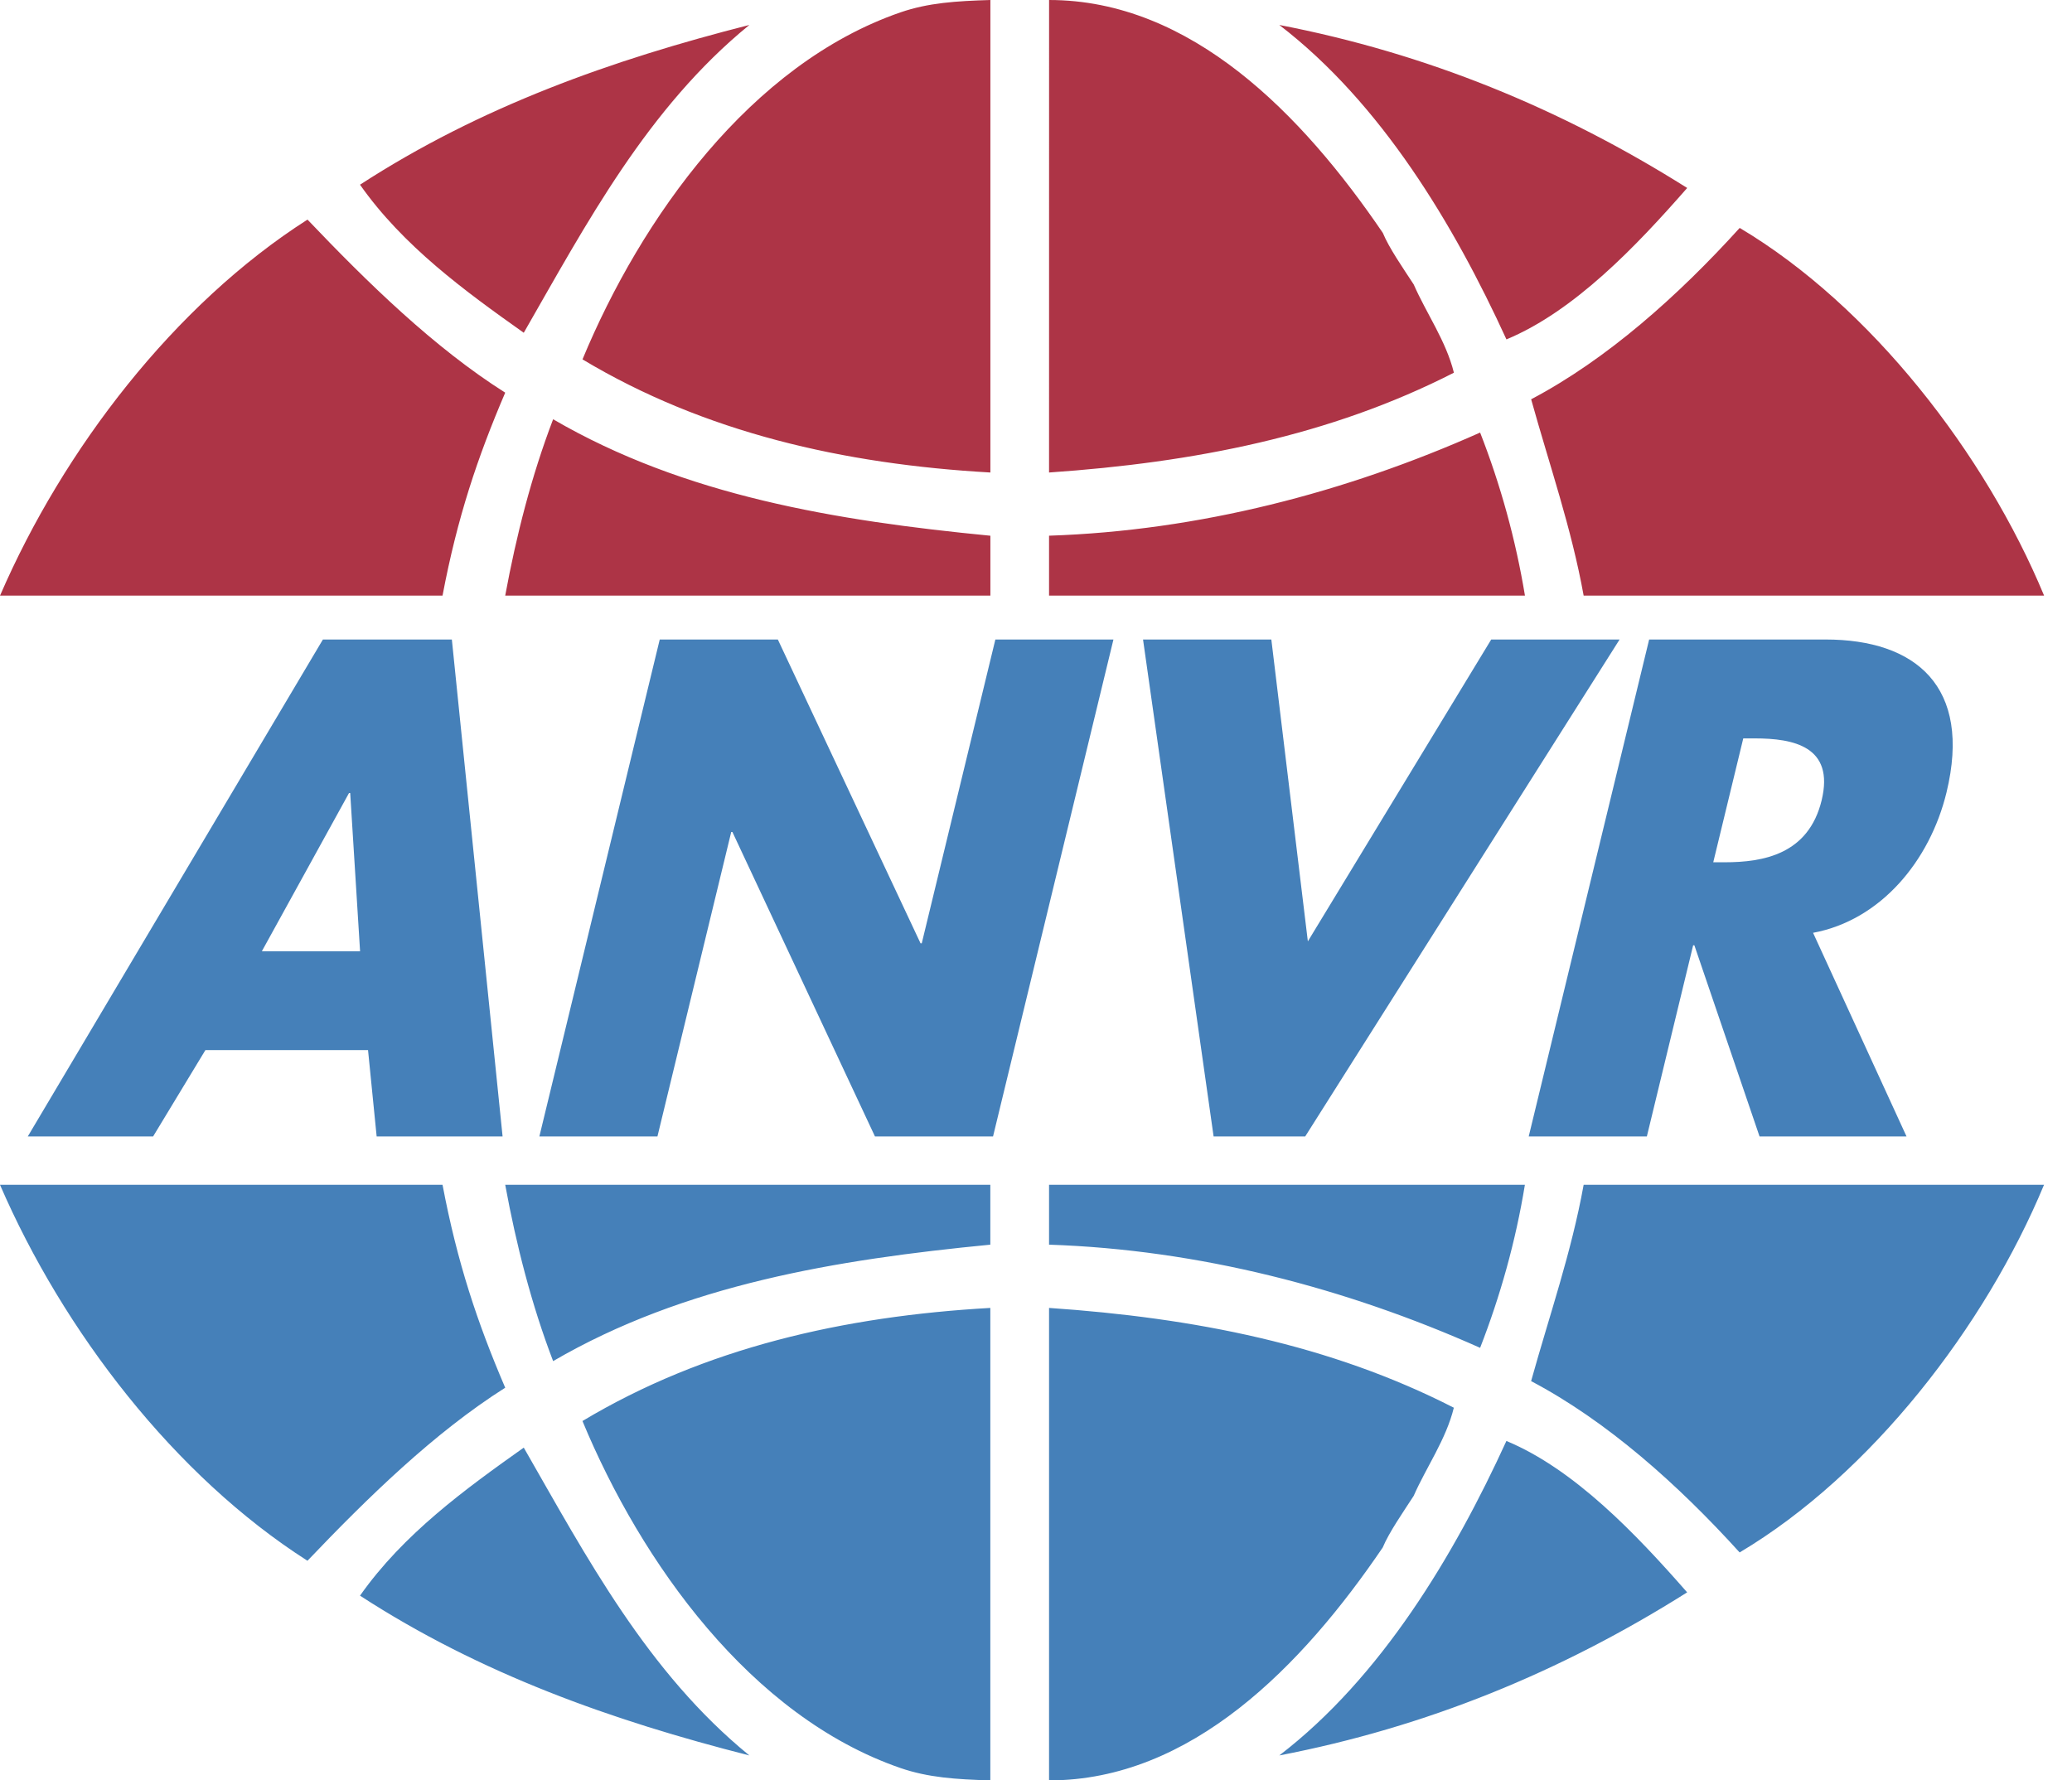 <svg width="64" height="55" viewBox="0 0 64 55" fill="none" xmlns="http://www.w3.org/2000/svg">
<path fill-rule="evenodd" clip-rule="evenodd" d="M30.591 16.55V18.4H15.605C15.946 16.548 16.417 14.7 17.085 12.952C21.142 15.316 25.819 16.086 30.591 16.55ZM45.718 13.363C46.351 14.982 46.816 16.671 47.103 18.4H32.403V16.549C37.033 16.395 41.566 15.213 45.718 13.363ZM30.591 14.597C26.058 14.34 21.762 13.363 17.992 11.102C19.806 6.733 23.186 1.978 27.814 0.382C28.672 0.087 29.528 0.032 30.591 0V14.597ZM42.713 7.195C42.903 7.658 43.333 8.276 43.667 8.788C44.048 9.663 44.668 10.536 44.908 11.514C41.089 13.466 36.89 14.288 32.403 14.597L32.404 0C36.795 0 40.231 3.547 42.713 7.195ZM23.146 0.771C19.996 3.341 18.116 6.903 16.178 10.28C14.365 8.995 12.457 7.607 11.12 5.706C14.842 3.29 18.899 1.851 23.146 0.771ZM52.114 5.807C50.538 7.607 48.63 9.611 46.531 10.485C44.908 6.939 42.664 3.187 39.515 0.771C44.048 1.646 48.2 3.341 52.114 5.807ZM15.605 12.13C14.747 14.134 14.124 15.993 13.669 18.4H0.001C1.957 13.877 5.393 9.406 9.498 6.784C11.358 8.737 13.411 10.742 15.605 12.13ZM63.138 18.4H48.916C48.534 16.292 47.866 14.391 47.294 12.335C49.632 11.102 51.826 9.148 53.736 7.041C57.793 9.457 61.325 14.031 63.138 18.4Z" fill="#AD3446"/>
<path fill-rule="evenodd" clip-rule="evenodd" d="M11.122 29.387H8.088L10.78 24.5H10.817L11.122 29.387ZM11.368 32.441L11.634 35.108H15.524L13.957 19.756H9.974L0.858 35.108H4.729L6.344 32.441H11.368ZM20.378 19.756H24.026L28.434 29.142H28.471L30.745 19.756H34.392L30.673 35.108H27.026L22.623 25.703H22.586L20.307 35.108H16.66L20.378 19.756ZM40.397 29.081L46.061 19.756H50.026L40.315 35.108H37.486L35.306 19.756H39.269L40.397 29.081ZM53.846 22.811H54.2C55.392 22.811 56.67 23.055 56.267 24.724C55.862 26.393 54.464 26.638 53.273 26.638H52.919L53.846 22.811ZM56.002 28.817C58.087 28.43 59.61 26.597 60.124 24.48C60.917 21.201 59.164 19.756 56.39 19.756H50.939L47.219 35.108H50.868L52.298 29.203H52.336L54.349 35.108H58.889L56.002 28.817ZM30.589 40.405C26.056 40.661 21.762 41.639 17.991 43.899C19.805 48.268 23.186 53.024 27.814 54.619C28.672 54.914 29.528 54.969 30.589 55.001V40.405ZM42.71 47.806C42.902 47.343 43.333 46.725 43.666 46.211C44.048 45.339 44.668 44.465 44.906 43.488C41.089 41.534 36.889 40.712 32.403 40.405V55.001C36.795 55.001 40.23 51.455 42.71 47.806ZM23.146 54.23C19.995 51.66 18.115 48.098 16.178 44.721C14.365 46.006 12.456 47.394 11.12 49.294C14.842 51.711 18.898 53.151 23.146 54.23ZM52.113 49.192C50.538 47.394 48.63 45.389 46.53 44.515C44.906 48.063 42.664 51.814 39.515 54.23C44.048 53.357 48.2 51.66 52.113 49.192ZM15.605 42.87C14.747 40.867 14.124 39.008 13.669 36.601L0 36.602C1.957 41.123 5.393 45.595 9.497 48.216C11.358 46.264 13.41 44.26 15.605 42.87ZM63.136 36.601H48.916C48.534 38.708 47.866 40.61 47.293 42.666C49.631 43.899 51.826 45.853 53.734 47.959C57.791 45.544 61.322 40.97 63.136 36.601ZM30.589 38.451V36.601H15.605C15.945 38.453 16.416 40.3 17.085 42.048C21.141 39.685 25.818 38.914 30.589 38.451ZM45.718 41.638C46.339 40.044 46.816 38.349 47.101 36.601H32.403V38.451C37.032 38.606 41.566 39.787 45.718 41.638Z" fill="#4580B9"/>
</svg>
